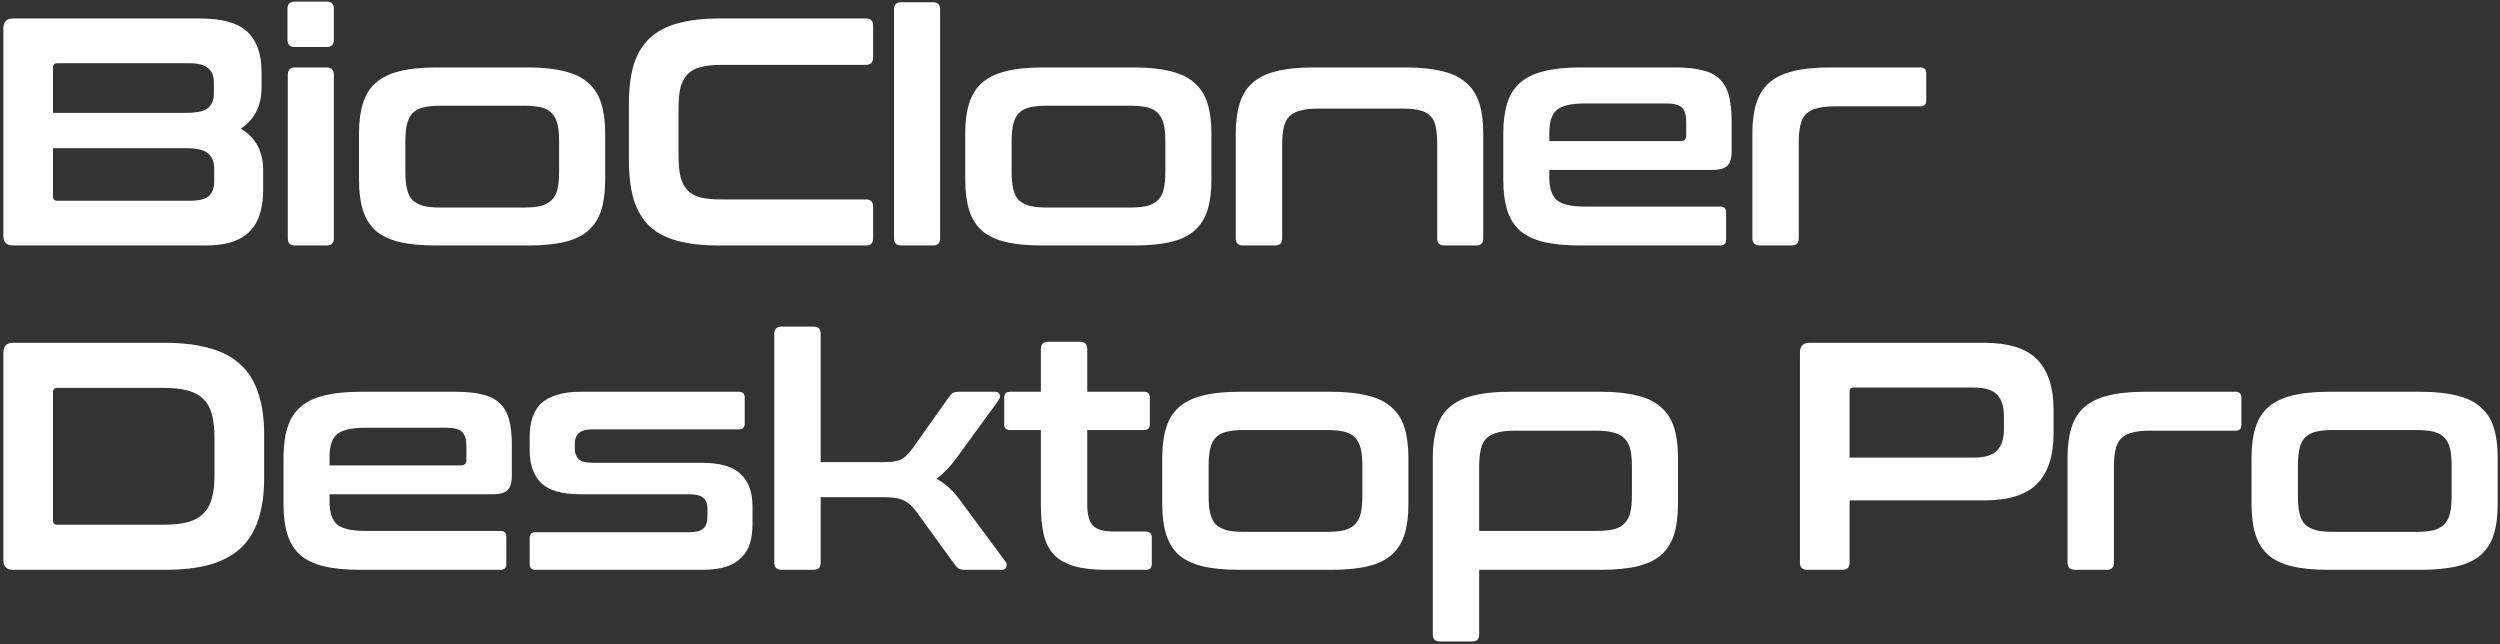 <svg width="555" height="143" viewBox="0 0 555 143" fill="none" xmlns="http://www.w3.org/2000/svg">
<rect x="0" y="0" width="555" height="143" fill="#333333" stroke="none"/>
<path d="M537.35 86.972C540.566 86.972 543.278 87.26 545.486 87.836C547.694 88.364 549.446 89.228 550.742 90.428C552.086 91.58 553.046 93.092 553.622 94.964C554.198 96.788 554.486 98.996 554.486 101.588V111.956C554.486 114.548 554.198 116.78 553.622 118.652C553.046 120.476 552.086 121.988 550.742 123.188C549.446 124.34 547.694 125.18 545.486 125.708C543.278 126.236 540.566 126.5 537.35 126.5H516.974C513.71 126.5 510.974 126.236 508.766 125.708C506.606 125.18 504.854 124.34 503.51 123.188C502.214 121.988 501.278 120.476 500.702 118.652C500.126 116.78 499.838 114.548 499.838 111.956V101.588C499.838 98.996 500.126 96.788 500.702 94.964C501.278 93.092 502.214 91.58 503.51 90.428C504.854 89.228 506.606 88.364 508.766 87.836C510.974 87.26 513.71 86.972 516.974 86.972H537.35ZM510.134 110.156C510.134 111.692 510.254 112.964 510.494 113.972C510.734 114.98 511.142 115.796 511.718 116.42C512.342 116.996 513.158 117.428 514.166 117.716C515.174 117.956 516.446 118.076 517.982 118.076H536.342C537.926 118.076 539.222 117.956 540.23 117.716C541.238 117.428 542.03 116.996 542.606 116.42C543.23 115.796 543.662 114.98 543.902 113.972C544.142 112.964 544.262 111.692 544.262 110.156V103.316C544.262 101.828 544.142 100.58 543.902 99.572C543.662 98.564 543.23 97.748 542.606 97.124C542.03 96.5 541.238 96.068 540.23 95.828C539.222 95.588 537.926 95.468 536.342 95.468H517.982C516.446 95.468 515.174 95.588 514.166 95.828C513.158 96.068 512.342 96.5 511.718 97.124C511.142 97.748 510.734 98.564 510.494 99.572C510.254 100.58 510.134 101.828 510.134 103.316V110.156Z" fill="white"/>
<path d="M496.29 86.972C497.154 86.972 497.586 87.404 497.586 88.268V94.316C497.586 95.18 497.154 95.612 496.29 95.612H477.138C475.602 95.612 474.33 95.756 473.322 96.044C472.314 96.284 471.498 96.716 470.874 97.34C470.298 97.916 469.89 98.732 469.65 99.788C469.41 100.796 469.29 102.044 469.29 103.532V124.916C469.29 125.972 468.762 126.5 467.706 126.5H460.65C459.546 126.5 458.994 125.972 458.994 124.916V101.588C458.994 98.996 459.282 96.788 459.858 94.964C460.434 93.092 461.37 91.58 462.666 90.428C464.01 89.228 465.762 88.364 467.922 87.836C470.13 87.26 472.866 86.972 476.13 86.972H496.29Z" fill="white"/>
<path d="M440.411 76.1C445.931 76.1 449.891 77.348 452.291 79.844C454.691 82.34 455.891 86.036 455.891 90.932V96.26C455.891 101.156 454.691 104.852 452.291 107.348C449.891 109.844 445.931 111.092 440.411 111.092H410.603V124.916C410.603 125.972 410.075 126.5 409.019 126.5H401.243C400.139 126.5 399.587 125.972 399.587 124.916V78.26C399.587 76.82 400.307 76.1 401.747 76.1H440.411ZM410.603 101.588H438.179C440.627 101.588 442.355 101.06 443.363 100.004C444.371 98.948 444.875 97.34 444.875 95.18V92.444C444.875 90.284 444.371 88.676 443.363 87.62C442.355 86.564 440.627 86.036 438.179 86.036H411.539C410.915 86.036 410.603 86.324 410.603 86.9V101.588Z" fill="white"/>
<path d="M355.375 86.972C358.591 86.972 361.303 87.26 363.511 87.836C365.719 88.364 367.471 89.228 368.767 90.428C370.111 91.58 371.071 93.092 371.647 94.964C372.223 96.788 372.511 98.996 372.511 101.588V111.956C372.511 114.548 372.223 116.78 371.647 118.652C371.071 120.476 370.111 121.988 368.767 123.188C367.471 124.34 365.719 125.18 363.511 125.708C361.303 126.236 358.591 126.5 355.375 126.5H328.375V140.828C328.375 141.884 327.847 142.412 326.791 142.412H319.735C318.631 142.412 318.079 141.884 318.079 140.828V101.588C318.079 98.996 318.367 96.788 318.943 94.964C319.519 93.092 320.455 91.58 321.751 90.428C323.095 89.228 324.847 88.364 327.007 87.836C329.215 87.26 331.951 86.972 335.215 86.972H355.375ZM328.375 117.86H354.367C355.951 117.86 357.247 117.74 358.255 117.5C359.263 117.26 360.055 116.828 360.631 116.204C361.255 115.58 361.687 114.764 361.927 113.756C362.167 112.748 362.287 111.476 362.287 109.94V103.532C362.287 102.044 362.167 100.796 361.927 99.788C361.687 98.732 361.255 97.916 360.631 97.34C360.055 96.716 359.263 96.284 358.255 96.044C357.247 95.756 355.951 95.612 354.367 95.612H336.223C334.687 95.612 333.415 95.756 332.407 96.044C331.399 96.284 330.583 96.716 329.959 97.34C329.383 97.916 328.975 98.732 328.735 99.788C328.495 100.796 328.375 102.044 328.375 103.532V117.86Z" fill="white"/>
<path d="M295.531 86.972C298.747 86.972 301.459 87.26 303.667 87.836C305.875 88.364 307.627 89.228 308.923 90.428C310.267 91.58 311.227 93.092 311.803 94.964C312.379 96.788 312.667 98.996 312.667 101.588V111.956C312.667 114.548 312.379 116.78 311.803 118.652C311.227 120.476 310.267 121.988 308.923 123.188C307.627 124.34 305.875 125.18 303.667 125.708C301.459 126.236 298.747 126.5 295.531 126.5H275.155C271.891 126.5 269.155 126.236 266.947 125.708C264.787 125.18 263.035 124.34 261.691 123.188C260.395 121.988 259.459 120.476 258.883 118.652C258.307 116.78 258.019 114.548 258.019 111.956V101.588C258.019 98.996 258.307 96.788 258.883 94.964C259.459 93.092 260.395 91.58 261.691 90.428C263.035 89.228 264.787 88.364 266.947 87.836C269.155 87.26 271.891 86.972 275.155 86.972H295.531ZM268.315 110.156C268.315 111.692 268.435 112.964 268.675 113.972C268.915 114.98 269.323 115.796 269.899 116.42C270.523 116.996 271.339 117.428 272.347 117.716C273.355 117.956 274.627 118.076 276.163 118.076H294.523C296.107 118.076 297.403 117.956 298.411 117.716C299.419 117.428 300.211 116.996 300.787 116.42C301.411 115.796 301.843 114.98 302.083 113.972C302.323 112.964 302.443 111.692 302.443 110.156V103.316C302.443 101.828 302.323 100.58 302.083 99.572C301.843 98.564 301.411 97.748 300.787 97.124C300.211 96.5 299.419 96.068 298.411 95.828C297.403 95.588 296.107 95.468 294.523 95.468H276.163C274.627 95.468 273.355 95.588 272.347 95.828C271.339 96.068 270.523 96.5 269.899 97.124C269.323 97.748 268.915 98.564 268.675 99.572C268.435 100.58 268.315 101.828 268.315 103.316V110.156Z" fill="white"/>
<path d="M231.074 86.972V77.468C231.074 76.412 231.602 75.884 232.658 75.884H239.786C240.842 75.884 241.37 76.412 241.37 77.468V86.972H253.97C254.834 86.972 255.266 87.404 255.266 88.268V94.172C255.266 95.036 254.834 95.468 253.97 95.468H241.37V112.172C241.37 114.188 241.778 115.676 242.594 116.636C243.41 117.548 245.018 118.004 247.418 118.004H254.402C255.266 118.004 255.698 118.436 255.698 119.3V125.204C255.698 126.068 255.266 126.5 254.402 126.5H245.69C242.81 126.5 240.434 126.236 238.562 125.708C236.69 125.18 235.178 124.34 234.026 123.188C232.922 122.036 232.154 120.548 231.722 118.724C231.29 116.9 231.074 114.716 231.074 112.172V95.468H224.234C223.37 95.468 222.938 95.036 222.938 94.172V88.268C222.938 87.404 223.37 86.972 224.234 86.972H231.074Z" fill="white"/>
<path d="M180.607 72.5C181.663 72.5 182.191 73.028 182.191 74.084V102.596H195.439C196.447 102.596 197.287 102.572 197.959 102.524C198.679 102.428 199.303 102.284 199.831 102.092C200.359 101.852 200.815 101.54 201.199 101.156C201.631 100.772 202.087 100.244 202.567 99.572L210.631 88.196C210.919 87.764 211.207 87.452 211.495 87.26C211.831 87.068 212.263 86.972 212.791 86.972H220.927C221.455 86.972 221.791 87.188 221.935 87.62C222.079 88.004 221.983 88.436 221.647 88.916L212.359 101.66C210.919 103.628 209.431 105.164 207.895 106.268C209.863 107.372 211.567 108.908 213.007 110.876L223.231 124.7C223.519 125.084 223.567 125.492 223.375 125.924C223.231 126.308 222.895 126.5 222.367 126.5H214.303C213.679 126.5 213.223 126.428 212.935 126.284C212.647 126.14 212.359 125.876 212.071 125.492L203.287 113.396C202.423 112.244 201.487 111.452 200.479 111.02C199.519 110.588 198.055 110.372 196.087 110.372H182.191V124.916C182.191 125.972 181.663 126.5 180.607 126.5H173.551C172.447 126.5 171.895 125.972 171.895 124.916V74.084C171.895 73.028 172.447 72.5 173.551 72.5H180.607Z" fill="white"/>
<path d="M164.032 86.972C164.896 86.972 165.328 87.404 165.328 88.268V94.028C165.328 94.892 164.896 95.324 164.032 95.324H131.56C130.072 95.324 129.04 95.612 128.464 96.188C127.888 96.716 127.6 97.508 127.6 98.564V99.644C127.6 100.604 127.888 101.372 128.464 101.948C129.04 102.476 130.072 102.74 131.56 102.74H155.824C159.856 102.74 162.736 103.58 164.464 105.26C166.192 106.94 167.056 109.316 167.056 112.388V116.42C167.056 118.004 166.864 119.42 166.48 120.668C166.096 121.916 165.448 122.972 164.536 123.836C163.672 124.7 162.52 125.372 161.08 125.852C159.64 126.284 157.864 126.5 155.752 126.5H118.888C118.024 126.5 117.592 126.068 117.592 125.204V119.444C117.592 118.58 118.024 118.148 118.888 118.148H153.016C154.504 118.148 155.536 117.884 156.112 117.356C156.736 116.828 157.048 115.94 157.048 114.692V112.748C157.048 111.788 156.736 111.044 156.112 110.516C155.536 109.988 154.504 109.724 153.016 109.724H128.824C124.792 109.724 121.912 108.908 120.184 107.276C118.456 105.596 117.592 103.172 117.592 100.004V96.836C117.592 95.348 117.784 94.004 118.168 92.804C118.552 91.556 119.176 90.5 120.04 89.636C120.952 88.772 122.128 88.124 123.568 87.692C125.008 87.212 126.784 86.972 128.896 86.972H164.032Z" fill="white"/>
<path d="M101.171 86.972C103.619 86.972 105.635 87.188 107.219 87.62C108.851 88.004 110.123 88.676 111.035 89.636C111.995 90.548 112.667 91.772 113.051 93.308C113.435 94.796 113.627 96.62 113.627 98.78V105.62C113.627 107.156 113.291 108.236 112.619 108.86C111.947 109.436 110.915 109.724 109.523 109.724H73.163V111.452C73.163 113.708 73.691 115.34 74.747 116.348C75.851 117.356 77.963 117.86 81.083 117.86H111.107C111.971 117.86 112.403 118.292 112.403 119.156V125.204C112.403 126.068 111.971 126.5 111.107 126.5H80.075C76.811 126.5 74.075 126.236 71.867 125.708C69.707 125.18 67.955 124.34 66.611 123.188C65.315 121.988 64.379 120.476 63.803 118.652C63.227 116.78 62.939 114.548 62.939 111.956V101.588C62.939 98.996 63.227 96.788 63.803 94.964C64.379 93.092 65.315 91.58 66.611 90.428C67.955 89.228 69.707 88.364 71.867 87.836C74.075 87.26 76.811 86.972 80.075 86.972H101.171ZM73.163 103.316H102.323C103.139 103.316 103.547 102.908 103.547 102.092V99.068C103.547 97.58 103.235 96.524 102.611 95.9C101.987 95.276 100.835 94.964 99.155 94.964H81.083C77.963 94.964 75.851 95.468 74.747 96.476C73.691 97.436 73.163 99.068 73.163 101.372V103.316Z" fill="white"/>
<path d="M36.608 76.1C40.496 76.1 43.832 76.508 46.616 77.324C49.4 78.092 51.68 79.316 53.456 80.996C55.232 82.628 56.528 84.74 57.344 87.332C58.208 89.876 58.64 92.9 58.64 96.404V106.196C58.64 109.7 58.208 112.748 57.344 115.34C56.528 117.884 55.232 119.996 53.456 121.676C51.68 123.308 49.4 124.532 46.616 125.348C43.832 126.116 40.496 126.5 36.608 126.5H2.912C1.472 126.5 0.752 125.78 0.752 124.34V78.26C0.752 76.82 1.472 76.1 2.912 76.1H36.608ZM11.768 115.556C11.768 116.18 12.08 116.492 12.704 116.492H36.32C38.432 116.492 40.208 116.3 41.648 115.916C43.088 115.532 44.24 114.908 45.104 114.044C46.016 113.18 46.664 112.028 47.048 110.588C47.432 109.148 47.624 107.372 47.624 105.26V97.34C47.624 95.228 47.432 93.452 47.048 92.012C46.664 90.572 46.016 89.42 45.104 88.556C44.24 87.692 43.088 87.068 41.648 86.684C40.208 86.3 38.432 86.108 36.32 86.108H12.704C12.08 86.108 11.768 86.444 11.768 87.116V115.556Z" fill="white"/>
<path d="M426.326 14.972C427.19 14.972 427.622 15.404 427.622 16.268V22.316C427.622 23.18 427.19 23.612 426.326 23.612H407.174C405.638 23.612 404.366 23.756 403.358 24.044C402.35 24.284 401.534 24.716 400.91 25.34C400.334 25.916 399.926 26.732 399.686 27.788C399.446 28.796 399.326 30.044 399.326 31.532V52.916C399.326 53.972 398.798 54.5 397.742 54.5H390.686C389.582 54.5 389.03 53.972 389.03 52.916V29.588C389.03 26.996 389.318 24.788 389.894 22.964C390.47 21.092 391.406 19.58 392.702 18.428C394.046 17.228 395.798 16.364 397.958 15.836C400.166 15.26 402.902 14.972 406.166 14.972H426.326Z" fill="white"/>
<path d="M371.961 14.972C374.409 14.972 376.425 15.188 378.009 15.62C379.641 16.004 380.914 16.676 381.826 17.636C382.785 18.548 383.457 19.772 383.841 21.308C384.225 22.796 384.418 24.62 384.418 26.78V33.62C384.418 35.156 384.081 36.236 383.409 36.86C382.737 37.436 381.706 37.724 380.314 37.724H343.953V39.452C343.953 41.708 344.482 43.34 345.538 44.348C346.642 45.356 348.754 45.86 351.874 45.86H381.897C382.761 45.86 383.194 46.292 383.194 47.156V53.204C383.194 54.068 382.761 54.5 381.897 54.5H350.866C347.602 54.5 344.866 54.236 342.658 53.708C340.498 53.18 338.745 52.34 337.401 51.188C336.105 49.988 335.17 48.476 334.594 46.652C334.018 44.78 333.729 42.548 333.729 39.956V29.588C333.729 26.996 334.018 24.788 334.594 22.964C335.17 21.092 336.105 19.58 337.401 18.428C338.745 17.228 340.498 16.364 342.658 15.836C344.866 15.26 347.602 14.972 350.866 14.972H371.961ZM343.953 31.316H373.113C373.929 31.316 374.337 30.908 374.337 30.092V27.068C374.337 25.58 374.025 24.524 373.401 23.9C372.777 23.276 371.625 22.964 369.945 22.964H351.874C348.754 22.964 346.642 23.468 345.538 24.476C344.482 25.436 343.953 27.068 343.953 29.372V31.316Z" fill="white"/>
<path d="M312.145 14.972C315.361 14.972 318.073 15.26 320.281 15.836C322.489 16.364 324.241 17.228 325.537 18.428C326.881 19.58 327.841 21.092 328.417 22.964C328.993 24.788 329.281 26.996 329.281 29.588V52.916C329.281 53.972 328.753 54.5 327.697 54.5H320.641C319.585 54.5 319.057 53.972 319.057 52.916V32.036C319.057 30.548 318.961 29.3 318.769 28.292C318.577 27.236 318.193 26.42 317.617 25.844C317.089 25.22 316.345 24.788 315.385 24.548C314.425 24.26 313.177 24.116 311.641 24.116H292.489C290.953 24.116 289.681 24.26 288.673 24.548C287.665 24.788 286.849 25.22 286.225 25.844C285.649 26.42 285.241 27.236 285.001 28.292C284.761 29.3 284.641 30.548 284.641 32.036V52.916C284.641 53.972 284.113 54.5 283.057 54.5H276.001C274.897 54.5 274.345 53.972 274.345 52.916V29.588C274.345 26.996 274.633 24.788 275.209 22.964C275.785 21.092 276.721 19.58 278.017 18.428C279.361 17.228 281.113 16.364 283.273 15.836C285.481 15.26 288.217 14.972 291.481 14.972H312.145Z" fill="white"/>
<path d="M251.797 14.972C255.013 14.972 257.725 15.26 259.933 15.836C262.141 16.364 263.893 17.228 265.189 18.428C266.533 19.58 267.493 21.092 268.069 22.964C268.645 24.788 268.933 26.996 268.933 29.588V39.956C268.933 42.548 268.645 44.78 268.069 46.652C267.493 48.476 266.533 49.988 265.189 51.188C263.893 52.34 262.141 53.18 259.933 53.708C257.725 54.236 255.013 54.5 251.797 54.5H231.421C228.157 54.5 225.421 54.236 223.213 53.708C221.053 53.18 219.301 52.34 217.957 51.188C216.661 49.988 215.725 48.476 215.149 46.652C214.573 44.78 214.285 42.548 214.285 39.956V29.588C214.285 26.996 214.573 24.788 215.149 22.964C215.725 21.092 216.661 19.58 217.957 18.428C219.301 17.228 221.053 16.364 223.213 15.836C225.421 15.26 228.157 14.972 231.421 14.972H251.797ZM224.581 38.156C224.581 39.692 224.701 40.964 224.941 41.972C225.181 42.98 225.589 43.796 226.165 44.42C226.789 44.996 227.605 45.428 228.613 45.716C229.621 45.956 230.893 46.076 232.429 46.076H250.789C252.373 46.076 253.669 45.956 254.677 45.716C255.685 45.428 256.477 44.996 257.053 44.42C257.677 43.796 258.109 42.98 258.349 41.972C258.589 40.964 258.709 39.692 258.709 38.156V31.316C258.709 29.828 258.589 28.58 258.349 27.572C258.109 26.564 257.677 25.748 257.053 25.124C256.477 24.5 255.685 24.068 254.677 23.828C253.669 23.588 252.373 23.468 250.789 23.468H232.429C230.893 23.468 229.621 23.588 228.613 23.828C227.605 24.068 226.789 24.5 226.165 25.124C225.589 25.748 225.181 26.564 224.941 27.572C224.701 28.58 224.581 29.828 224.581 31.316V38.156Z" fill="white"/>
<path d="M207.119 0.5C208.175 0.5 208.703 1.028 208.703 2.084V52.916C208.703 53.972 208.175 54.5 207.119 54.5H200.063C199.007 54.5 198.479 53.972 198.479 52.916V2.084C198.479 1.028 199.007 0.5 200.063 0.5H207.119Z" fill="white"/>
<path d="M192.246 4.1C193.302 4.1 193.83 4.628 193.83 5.684V12.74C193.83 13.844 193.302 14.396 192.246 14.396H160.206C158.334 14.396 156.774 14.564 155.526 14.9C154.326 15.188 153.366 15.716 152.646 16.484C151.926 17.204 151.398 18.188 151.062 19.436C150.774 20.684 150.63 22.268 150.63 24.188V34.412C150.63 36.332 150.774 37.94 151.062 39.236C151.398 40.484 151.926 41.492 152.646 42.26C153.366 42.98 154.326 43.508 155.526 43.844C156.774 44.132 158.334 44.276 160.206 44.276H192.246C193.302 44.276 193.83 44.804 193.83 45.86V52.916C193.83 53.972 193.302 54.5 192.246 54.5H159.774C156.126 54.5 153.03 54.164 150.486 53.492C147.942 52.82 145.854 51.74 144.222 50.252C142.638 48.716 141.462 46.748 140.694 44.348C139.974 41.9 139.614 38.948 139.614 35.492V23.108C139.614 19.652 139.974 16.724 140.694 14.324C141.462 11.924 142.638 9.98 144.222 8.492C145.854 6.956 147.942 5.852 150.486 5.18C153.03 4.46 156.126 4.1 159.774 4.1H192.246Z" fill="white"/>
<path d="M117.21 14.972C120.426 14.972 123.138 15.26 125.346 15.836C127.554 16.364 129.306 17.228 130.602 18.428C131.946 19.58 132.906 21.092 133.482 22.964C134.058 24.788 134.346 26.996 134.346 29.588V39.956C134.346 42.548 134.058 44.78 133.482 46.652C132.906 48.476 131.946 49.988 130.602 51.188C129.306 52.34 127.554 53.18 125.346 53.708C123.138 54.236 120.426 54.5 117.21 54.5H96.834C93.57 54.5 90.834 54.236 88.626 53.708C86.466 53.18 84.714 52.34 83.37 51.188C82.074 49.988 81.138 48.476 80.562 46.652C79.986 44.78 79.698 42.548 79.698 39.956V29.588C79.698 26.996 79.986 24.788 80.562 22.964C81.138 21.092 82.074 19.58 83.37 18.428C84.714 17.228 86.466 16.364 88.626 15.836C90.834 15.26 93.57 14.972 96.834 14.972H117.21ZM89.994 38.156C89.994 39.692 90.114 40.964 90.354 41.972C90.594 42.98 91.002 43.796 91.578 44.42C92.202 44.996 93.018 45.428 94.026 45.716C95.034 45.956 96.306 46.076 97.842 46.076H116.202C117.786 46.076 119.082 45.956 120.09 45.716C121.098 45.428 121.89 44.996 122.466 44.42C123.09 43.796 123.522 42.98 123.762 41.972C124.002 40.964 124.122 39.692 124.122 38.156V31.316C124.122 29.828 124.002 28.58 123.762 27.572C123.522 26.564 123.09 25.748 122.466 25.124C121.89 24.5 121.098 24.068 120.09 23.828C119.082 23.588 117.786 23.468 116.202 23.468H97.842C96.306 23.468 95.034 23.588 94.026 23.828C93.018 24.068 92.202 24.5 91.578 25.124C91.002 25.748 90.594 26.564 90.354 27.572C90.114 28.58 89.994 29.828 89.994 31.316V38.156Z" fill="white"/>
<path d="M72.532 14.972C73.588 14.972 74.116 15.524 74.116 16.628V52.916C74.116 53.972 73.588 54.5 72.532 54.5H65.476C64.42 54.5 63.892 53.972 63.892 52.916V16.628C63.892 15.524 64.42 14.972 65.476 14.972H72.532ZM72.532 0.356C73.588 0.356 74.116 0.884 74.116 1.94V8.78C74.116 9.884 73.588 10.436 72.532 10.436H65.476C64.372 10.436 63.82 9.884 63.82 8.78V1.94C63.82 0.884 64.372 0.356 65.476 0.356H72.532Z" fill="white"/>
<path d="M44.384 4.1C49.328 4.1 52.832 5.084 54.896 7.052C57.008 9.02 58.064 11.996 58.064 15.98V19.436C58.064 23.468 56.528 26.516 53.456 28.58C56.768 30.5 58.424 33.596 58.424 37.868V42.044C58.424 43.964 58.208 45.692 57.776 47.228C57.344 48.764 56.624 50.084 55.616 51.188C54.656 52.244 53.36 53.06 51.728 53.636C50.096 54.212 48.08 54.5 45.68 54.5H2.912C1.472 54.5 0.752 53.78 0.752 52.34V6.26C0.752 4.82 1.472 4.1 2.912 4.1H44.384ZM11.768 32.9V43.628C11.768 44.252 12.08 44.564 12.704 44.564H42.224C44.144 44.564 45.512 44.228 46.328 43.556C47.144 42.836 47.552 41.708 47.552 40.172V37.436C47.552 35.948 47.096 34.82 46.184 34.052C45.32 33.284 43.688 32.9 41.288 32.9H11.768ZM11.768 25.052H41.288C43.688 25.052 45.32 24.692 46.184 23.972C47.048 23.252 47.48 22.196 47.48 20.804V18.356C47.48 16.868 47.048 15.788 46.184 15.116C45.368 14.396 44.024 14.036 42.152 14.036H12.704C12.08 14.036 11.768 14.348 11.768 14.972V25.052Z" fill="white"/>
</svg>
